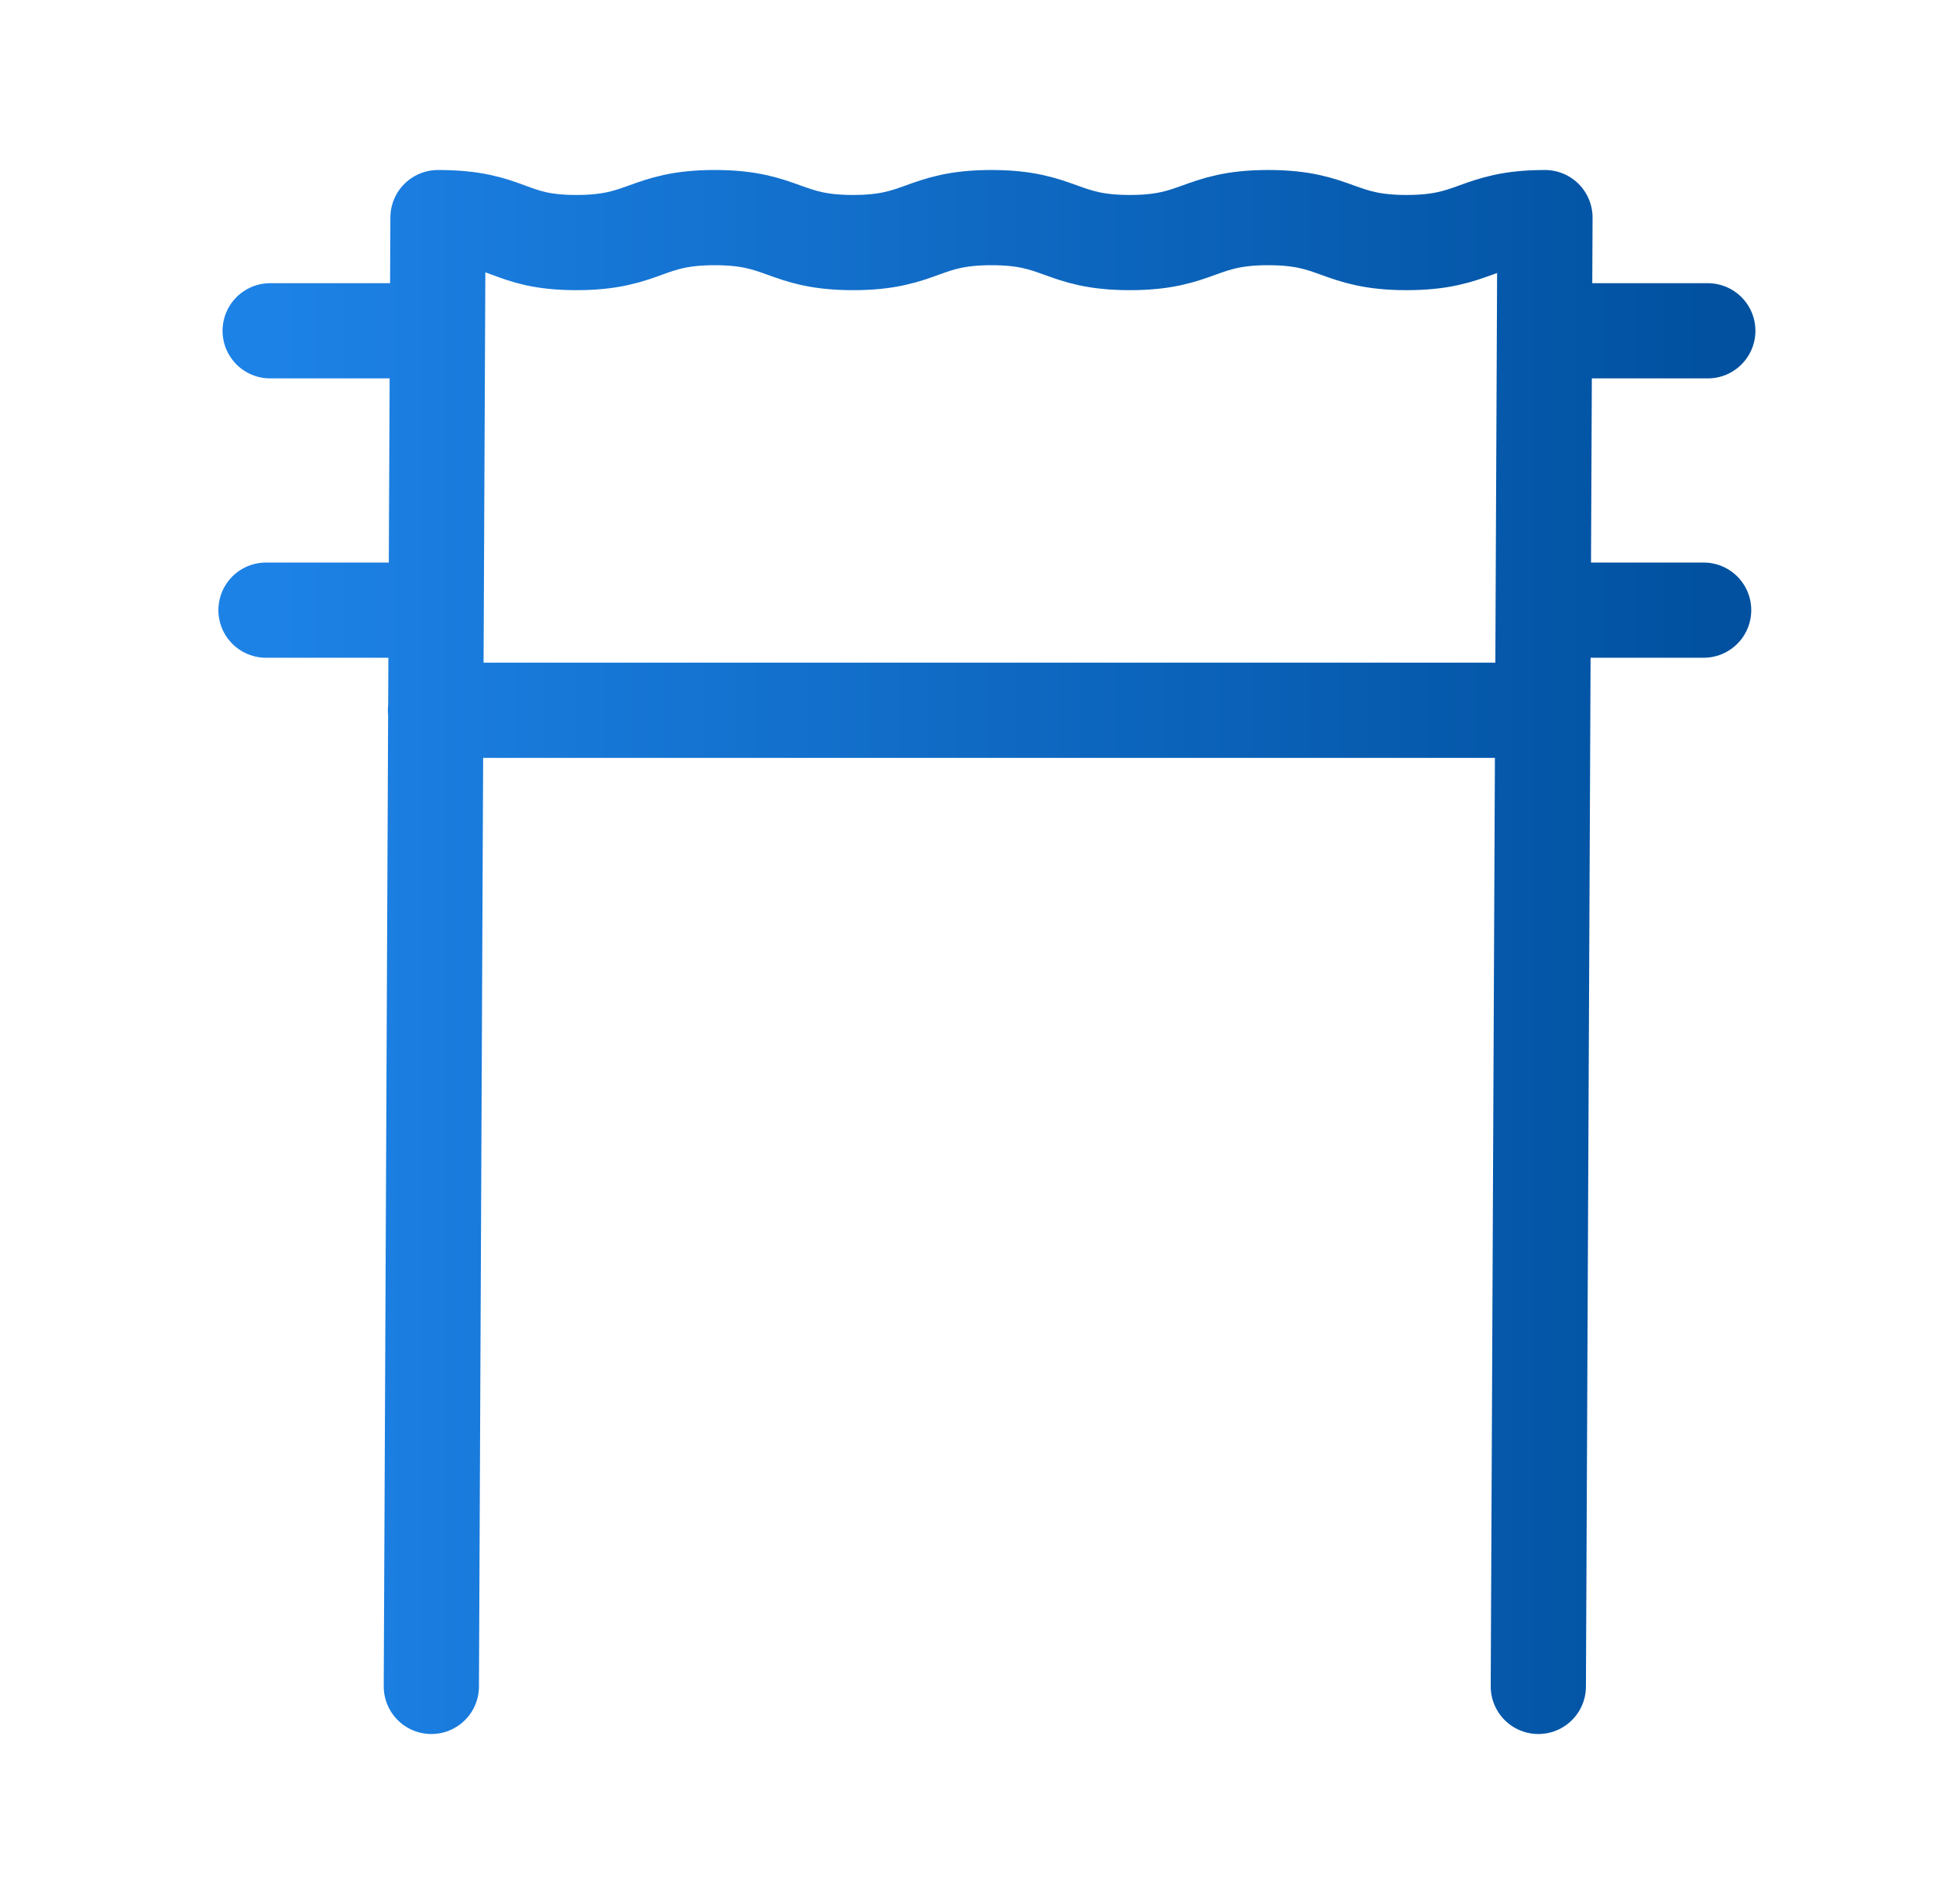 <svg width="61" height="60" viewBox="0 0 61 60" fill="none" xmlns="http://www.w3.org/2000/svg">
<g id="icons 81">
<path id="Vector" d="M48.47 53.143L48.679 6.857C46.499 6.857 46.499 7.644 44.319 7.644C42.139 7.644 42.139 6.857 39.959 6.857C37.779 6.857 37.779 7.644 35.599 7.644C33.419 7.644 33.419 6.857 31.239 6.857C29.059 6.857 29.059 7.644 26.88 7.644C24.7 7.644 24.7 6.857 22.52 6.857C20.34 6.857 20.34 7.644 18.16 7.644C15.979 7.644 16.084 6.857 13.8 6.857L13.591 53.143M48.732 10.424H53.81M8.512 10.424H13.59M48.732 19.227H53.679M8.381 19.227H13.46M13.721 22.382H48.34" stroke="url(#paint0_linear_2949_12355)" stroke-width="3" stroke-linecap="round" stroke-linejoin="round"/>
</g>
<defs>
<linearGradient id="paint0_linear_2949_12355" x1="53.81" y1="30" x2="8.381" y2="30" gradientUnits="userSpaceOnUse">
<stop stop-color="#0151A0"/>
<stop offset="1" stop-color="#1D82E6"/>
</linearGradient>
</defs>
</svg>
